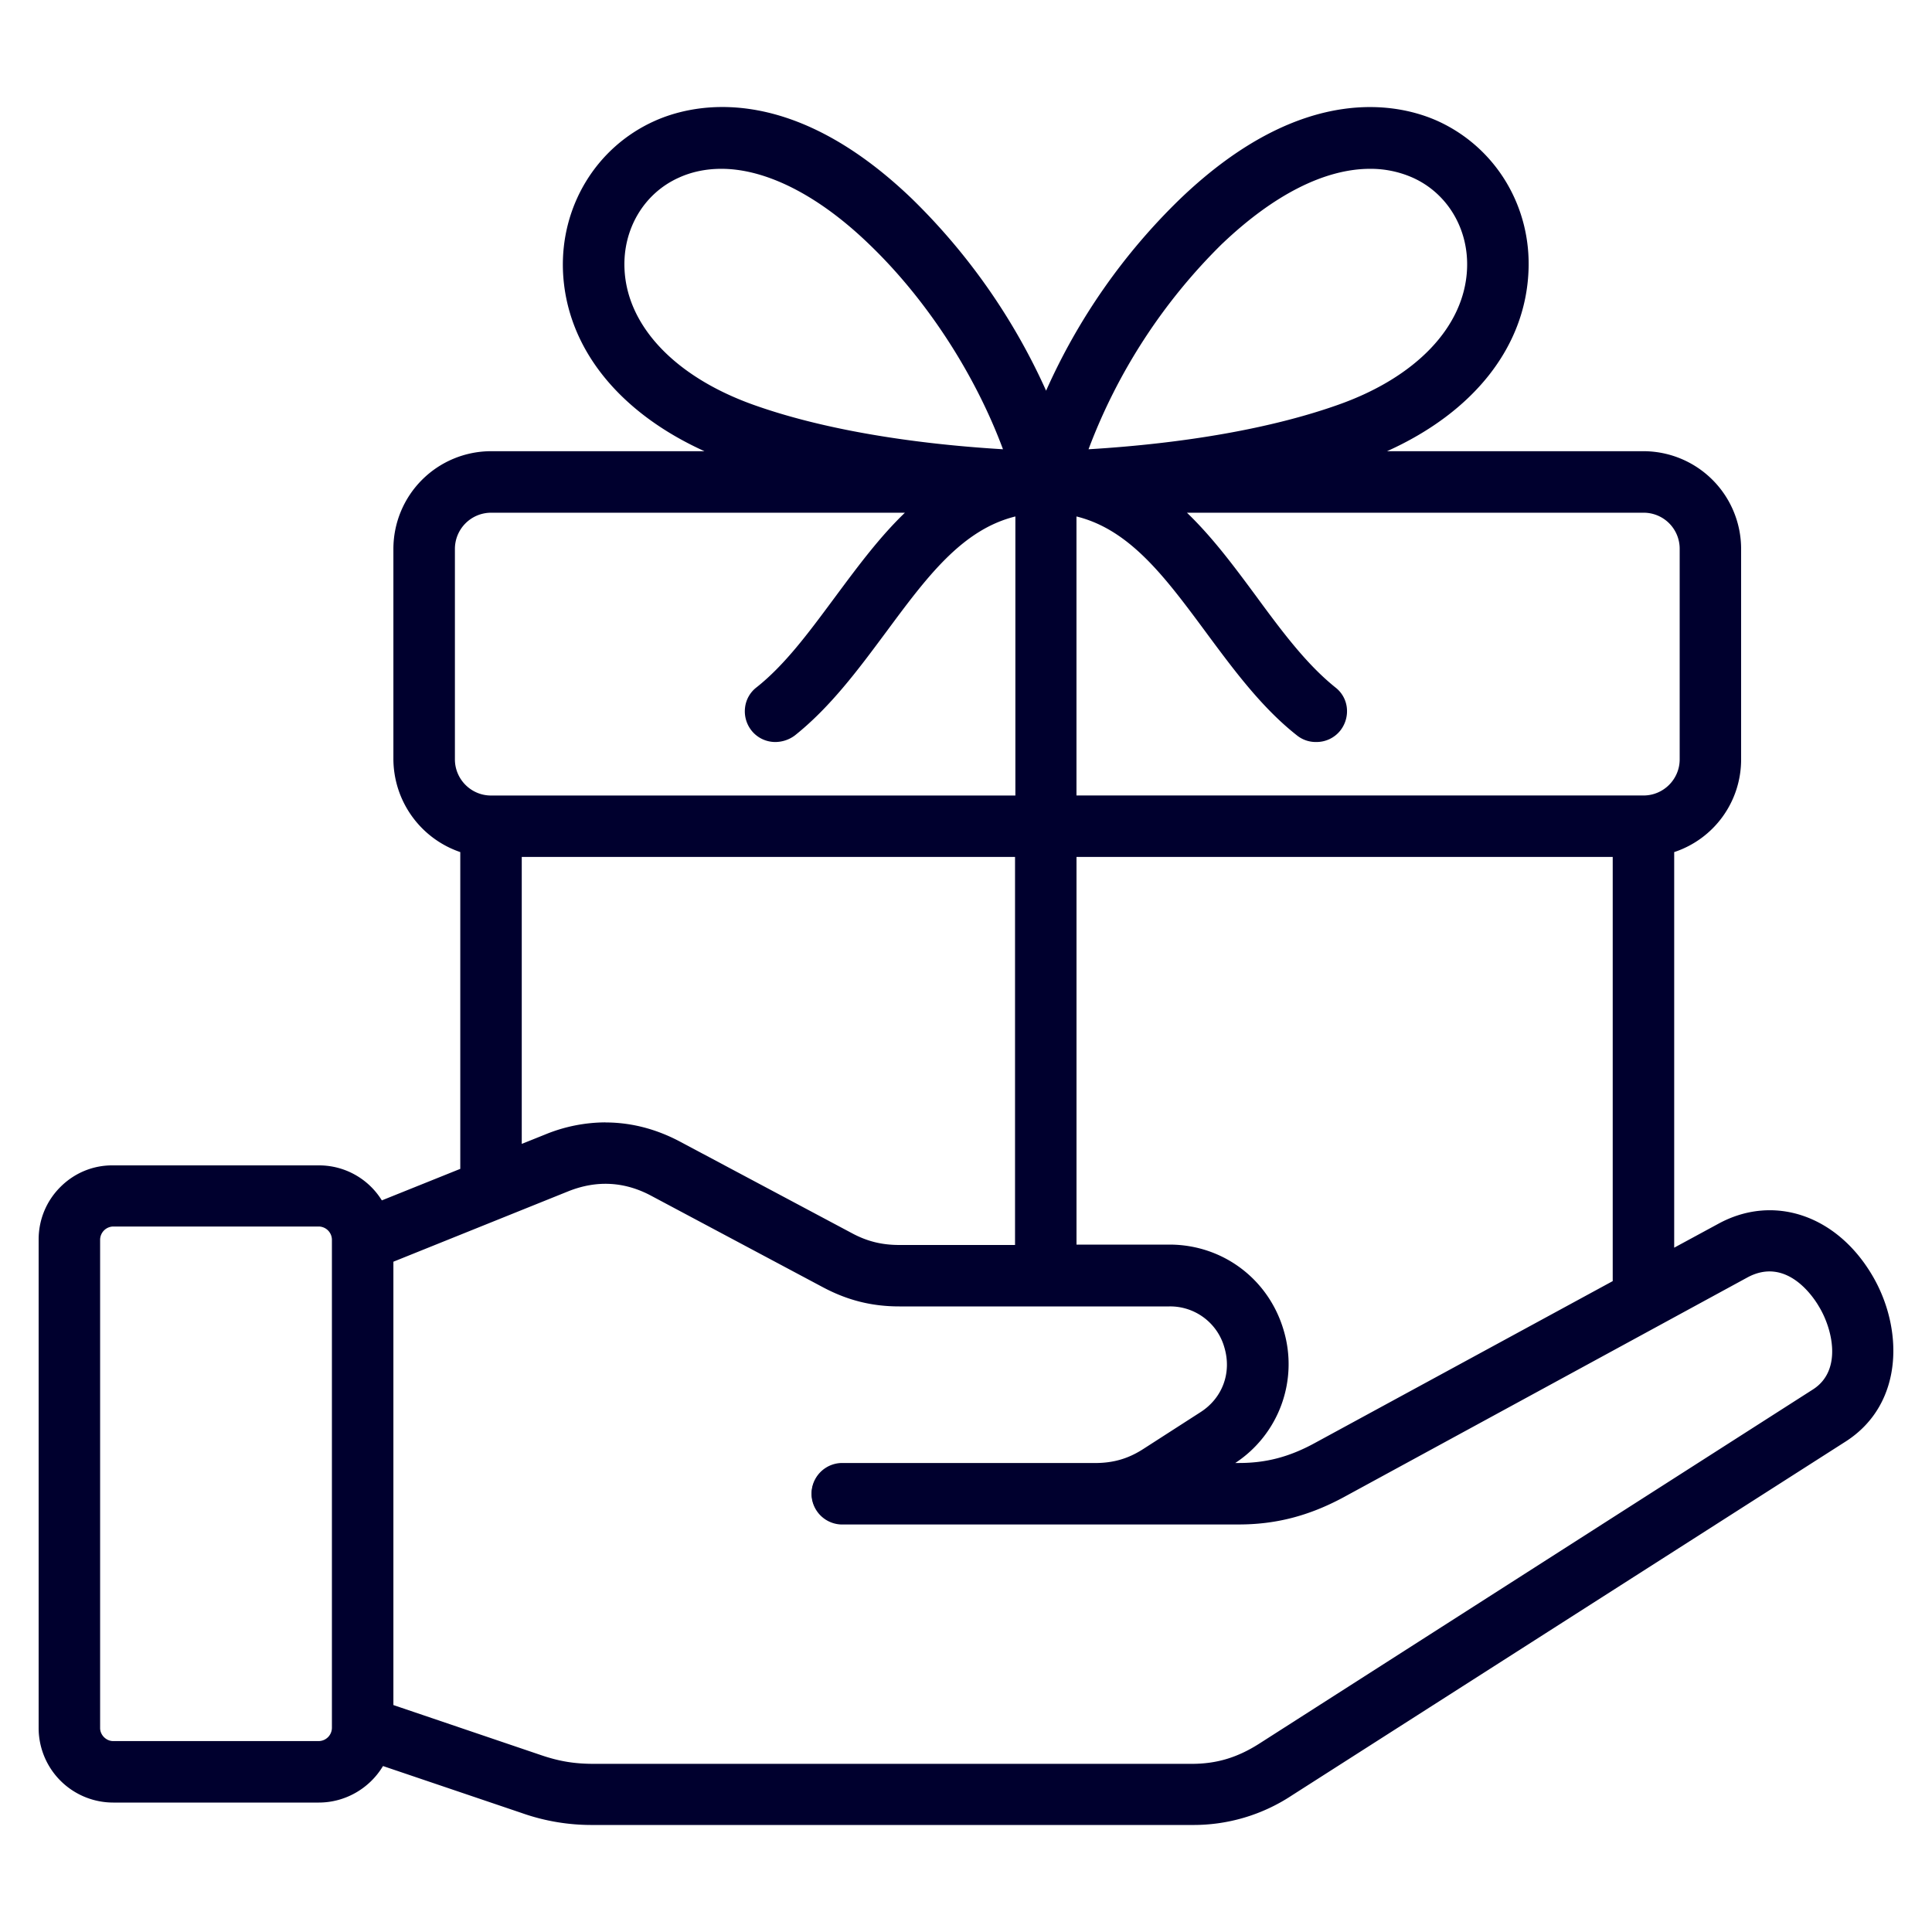 <svg xmlns="http://www.w3.org/2000/svg" width="50" height="50" fill="none" viewBox="0 0 50 50">
  <g clip-path="url(#a)">
    <path fill="#00002E" d="M48.41 33.024c-.908-1.535-2.517-2.078-3.921-1.31l-1.207.655v-10.35a2.483 2.483 0 0 0 1.731-2.368v-5.447a2.484 2.484 0 0 0-2.48-2.48h-6.86c2.33-.983 3.753-2.714 3.837-4.707.075-1.666-.842-3.164-2.311-3.837-.927-.422-3.435-1.058-6.626 2.002a15.968 15.968 0 0 0-3.5 5.044 16.277 16.277 0 0 0-3.5-5.044c-3.192-3.07-5.7-2.424-6.626-2.002-1.488.673-2.396 2.18-2.33 3.837.084 1.993 1.506 3.715 3.837 4.707h-5.746a2.484 2.484 0 0 0-2.48 2.48v5.447c0 1.104.73 2.05 1.73 2.367v8.264l-2.095.842a1.871 1.871 0 0 0-1.62-.917H2.929a1.867 1.867 0 0 0-1.881 1.872v12.643a1.88 1.88 0 0 0 1.88 1.881h5.326c.702 0 1.31-.384 1.638-.955l3.621 1.226a5.371 5.371 0 0 0 1.844.31h15.488c.945 0 1.76-.244 2.565-.759l14.337-9.162c1.497-.964 1.46-2.9.664-4.24Zm-14.374 4.37c-.656.356-1.264.515-1.966.515h-.262l.103-.066a3.012 3.012 0 0 0 1.264-3.406 3.018 3.018 0 0 0-2.91-2.18h-2.453V22.13h13.972v11.052l-7.748 4.211Zm9.48-23.19v5.447c0 .542-.44.982-.983.982h-14.72v-7.327c1.44.327 2.376 1.6 3.443 3.041.702.945 1.423 1.928 2.34 2.648.14.113.3.16.468.16a.744.744 0 0 0 .468-1.33c-.758-.608-1.395-1.46-2.06-2.367-.56-.758-1.16-1.572-1.871-2.237h11.941a.98.98 0 0 1 .974.983ZM31.602 6.268c1.339-1.273 2.686-1.947 3.856-1.947.393 0 .767.075 1.123.234.917.412 1.479 1.357 1.432 2.405-.066 1.507-1.329 2.845-3.388 3.566-1.722.608-3.959 1.001-6.523 1.151.712-1.975 1.984-3.94 3.5-5.41Zm-15.488.692c-.047-1.048.515-1.993 1.432-2.405.346-.159.72-.234 1.123-.234 1.17 0 2.517.674 3.846 1.956 1.526 1.46 2.79 3.425 3.51 5.4-2.564-.15-4.81-.543-6.523-1.151-2.059-.73-3.322-2.059-3.388-3.566Zm-4.39 7.244c0-.543.44-.983.984-.983h10.827c-.71.665-1.3 1.47-1.871 2.237-.674.908-1.301 1.769-2.06 2.368a.745.745 0 0 0 .469 1.328.807.807 0 0 0 .468-.159c.917-.73 1.637-1.703 2.34-2.648 1.066-1.441 2.002-2.714 3.443-3.042v7.328H12.708a.983.983 0 0 1-.983-.982v-5.447Zm1.732 7.927h12.859v10.135h-3.042c-.458 0-.842-.094-1.244-.309l-4.446-2.368c-1.104-.59-2.292-.655-3.453-.187l-.674.271v-7.542ZM8.253 45.106H2.928a.392.392 0 0 1-.384-.384V32.079c0-.206.178-.384.384-.384h5.325c.206 0 .384.178.384.384v12.634a.394.394 0 0 1-.384.393ZM46.94 36l-14.336 9.17c-.562.356-1.105.524-1.76.524H15.365c-.496 0-.898-.065-1.366-.224l-3.865-1.31V32.62l4.558-1.834c.748-.3 1.478-.262 2.19.122l4.445 2.367a4.005 4.005 0 0 0 1.946.487h6.991c.702 0 1.273.43 1.47 1.105a1.498 1.498 0 0 1-.646 1.721l-1.47.946a2.213 2.213 0 0 1-1.282.374h-6.578a.75.75 0 0 0-.75.749.75.75 0 0 0 .75.748H32.06c.955 0 1.806-.224 2.676-.692l10.454-5.69c1.057-.58 1.787.533 1.918.758.375.608.627 1.713-.168 2.218Z"/>
    <path fill="#00002E" d="M30.844 47.23H15.356a5.416 5.416 0 0 1-1.859-.311l-3.585-1.214c-.35.584-.983.945-1.66.945H2.929A1.93 1.93 0 0 1 1 44.722V32.079c0-.518.202-1.003.569-1.366.364-.361.848-.56 1.36-.553h5.314a1.91 1.91 0 0 1 1.639.906l2.03-.816v-8.198a2.555 2.555 0 0 1-1.731-2.402v-5.446a2.53 2.53 0 0 1 2.527-2.527h5.523c-2.248-1.02-3.579-2.709-3.661-4.659-.066-1.679.859-3.202 2.358-3.881.936-.426 3.461-1.082 6.677 2.011a16.23 16.23 0 0 1 3.468 4.963 15.922 15.922 0 0 1 3.468-4.963c3.222-3.09 5.743-2.436 6.677-2.011 1.496.686 2.414 2.21 2.339 3.882-.083 1.958-1.413 3.646-3.66 4.658h6.636a2.53 2.53 0 0 1 2.527 2.527v5.446a2.522 2.522 0 0 1-1.732 2.402V32.29l1.139-.617c1.422-.779 3.06-.233 3.983 1.327.806 1.355.841 3.324-.679 4.303l-14.337 9.162a4.612 4.612 0 0 1-2.59.765ZM9.87 45.592l3.658 1.238a5.318 5.318 0 0 0 1.829.306h15.488c.932 0 1.739-.238 2.54-.75l14.336-9.162c1.472-.947 1.433-2.859.65-4.176-.895-1.514-2.482-2.046-3.859-1.293l-1.276.692V21.984l.033-.01a2.429 2.429 0 0 0 1.698-2.323v-5.447a2.436 2.436 0 0 0-2.433-2.433h-7.091l.213-.09c2.337-.986 3.725-2.686 3.808-4.666.074-1.634-.823-3.123-2.284-3.793-.917-.417-3.392-1.057-6.574 1.994a15.831 15.831 0 0 0-3.49 5.03l-.042.097-.043-.098a16.136 16.136 0 0 0-3.49-5.029c-3.174-3.053-5.655-2.411-6.574-1.994-1.464.663-2.368 2.152-2.303 3.793.084 1.97 1.472 3.671 3.809 4.666l.211.09h-5.976a2.436 2.436 0 0 0-2.433 2.433v5.447a2.46 2.46 0 0 0 1.699 2.323l.033.01v8.33l-2.163.868-.02-.034a1.818 1.818 0 0 0-1.58-.894H2.928a1.786 1.786 0 0 0-1.294.525 1.82 1.82 0 0 0-.54 1.3v12.643c0 1.011.822 1.834 1.834 1.834h5.325a1.85 1.85 0 0 0 1.597-.93l.02-.034Zm20.975.15h-15.48c-.5 0-.913-.068-1.381-.227l-3.897-1.321V32.59l4.587-1.846c.762-.305 1.512-.263 2.23.124l4.445 2.367a3.96 3.96 0 0 0 1.924.481h6.991c.718 0 1.313.447 1.514 1.138a1.547 1.547 0 0 1-.665 1.775l-1.47.945a2.265 2.265 0 0 1-1.307.382h-6.579a.703.703 0 0 0 0 1.404h10.304c.939 0 1.782-.219 2.654-.687l10.453-5.69c1.126-.618 1.897.63 1.982.775.37.601.647 1.753-.184 2.281l-14.337 9.172c-.58.367-1.13.531-1.785.531Zm-20.663-1.615 3.833 1.3c.464.157.856.221 1.351.221h15.48c.634 0 1.17-.159 1.733-.516l14.338-9.172c.774-.492.505-1.582.153-2.154-.13-.223-.83-1.304-1.856-.741l-10.453 5.69c-.886.476-1.744.698-2.7.698H21.758a.796.796 0 0 1 0-1.59h6.58c.479 0 .866-.114 1.256-.367l1.47-.946c.57-.362.816-1.017.625-1.67a1.456 1.456 0 0 0-1.424-1.07h-6.99c-.71 0-1.336-.156-1.97-.492L16.86 30.95c-.693-.373-1.416-.413-2.151-.12l-4.528 1.823v11.474Zm-1.928 1.026H2.928a.436.436 0 0 1-.43-.431V32.079c0-.234.196-.431.43-.431h5.325c.233 0 .43.197.43.43v12.635c0 .238-.197.44-.43.44ZM2.928 31.742a.346.346 0 0 0-.337.337v12.643c0 .18.157.337.337.337h5.325a.346.346 0 0 0 .337-.346V32.079a.346.346 0 0 0-.337-.337H2.928Zm29.142 6.214h-.422l.238-.152a2.969 2.969 0 0 0 1.244-3.354 2.97 2.97 0 0 0-2.866-2.147h-2.499v-10.22h14.066v11.128l-.024.013-7.75 4.211c-.662.36-1.275.52-1.987.52Zm-.102-.094h.102c.695 0 1.295-.157 1.943-.509l7.724-4.198V22.177H27.86V32.21h2.405c1.377 0 2.565.89 2.955 2.214a3.061 3.061 0 0 1-1.251 3.438Zm-5.607-5.55h-3.088c-.47 0-.86-.096-1.267-.314l-4.445-2.367a3.93 3.93 0 0 0-3.414-.186l-.738.298v-7.66h12.952v10.23ZM15.67 29.049c.659 0 1.312.167 1.936.5l4.446 2.368c.392.21.769.303 1.222.303h2.995V22.177H13.503v7.427l.61-.245a4.143 4.143 0 0 1 1.556-.312Zm26.864-8.368H27.765v-7.433l.057.013c1.451.33 2.38 1.584 3.455 3.037l.064.086c.685.922 1.392 1.875 2.283 2.576a.684.684 0 0 0 .44.149.694.694 0 0 0 .7-.781.675.675 0 0 0-.261-.464c-.737-.591-1.347-1.392-2.068-2.377l-.031-.042c-.56-.757-1.14-1.54-1.835-2.188l-.087-.081h12.06c.563 0 1.02.461 1.02 1.03v5.446a1.03 1.03 0 0 1-1.029 1.029Zm-14.674-.094h14.674c.516 0 .936-.42.936-.935v-5.447a.932.932 0 0 0-.927-.936H30.718c.664.638 1.221 1.391 1.761 2.12l.031.042c.718.98 1.324 1.776 2.05 2.36a.768.768 0 0 1 .296.527.81.81 0 0 1-.166.585.786.786 0 0 1-.626.3.776.776 0 0 1-.498-.17c-.9-.708-1.612-1.666-2.3-2.593l-.064-.087c-1.05-1.418-1.959-2.645-3.343-2.987v7.221Zm-1.488.094H12.708a1.03 1.03 0 0 1-1.03-1.03v-5.446c0-.568.462-1.03 1.03-1.03h10.946l-.087.081c-.68.636-1.25 1.402-1.8 2.142l-.138.186c-.648.873-1.26 1.698-1.995 2.28a.68.68 0 0 0-.26.46.694.694 0 0 0 .699.785c.15 0 .31-.055.44-.15.906-.721 1.623-1.688 2.318-2.623l.028-.038c1.076-1.453 2.004-2.708 3.455-3.037l.057-.013v7.433Zm-13.663-7.412a.937.937 0 0 0-.936.936v5.447c0 .516.42.936.935.936h13.57v-7.222c-1.384.342-2.293 1.57-3.342 2.987l-.03.04c-.697.939-1.419 1.91-2.335 2.64a.849.849 0 0 1-.497.17.786.786 0 0 1-.627-.299.802.802 0 0 1-.165-.592.771.771 0 0 1 .295-.522c.726-.574 1.334-1.394 1.978-2.262l.138-.186c.53-.712 1.077-1.448 1.726-2.073h-10.71Zm13.385-1.54-.071-.004c-2.574-.15-4.834-.55-6.536-1.154-2.074-.735-3.352-2.084-3.419-3.607-.047-1.07.525-2.03 1.46-2.45a2.715 2.715 0 0 1 1.142-.238c1.185 0 2.563.699 3.879 1.969 1.508 1.443 2.79 3.417 3.52 5.417l.025.067Zm-7.424-7.36c-.4 0-.772.078-1.104.23-.9.404-1.45 1.33-1.404 2.36.064 1.484 1.319 2.802 3.356 3.524 1.678.596 3.903.991 6.439 1.144-.73-1.964-1.992-3.898-3.473-5.315-1.299-1.253-2.653-1.943-3.814-1.943Zm9.365 7.36.024-.067c.712-1.976 1.992-3.954 3.512-5.427 1.348-1.282 2.692-1.96 3.888-1.96.405 0 .79.08 1.142.239.934.419 1.507 1.38 1.46 2.45-.067 1.532-1.345 2.881-3.42 3.607-1.712.605-3.972 1.004-6.535 1.154l-.07.004Zm3.6-5.426a14.731 14.731 0 0 0-3.464 5.324c2.525-.152 4.75-.547 6.44-1.144 2.036-.713 3.291-2.03 3.356-3.524.046-1.03-.505-1.956-1.404-2.36a2.684 2.684 0 0 0-1.104-.23c-1.171 0-2.493.669-3.823 1.934Z"/>
  </g>
  <defs>
    <clipPath id="a">
      <path fill="#fff" d="M1 1h48v48H1z"/>
    </clipPath>
  </defs>
</svg>
